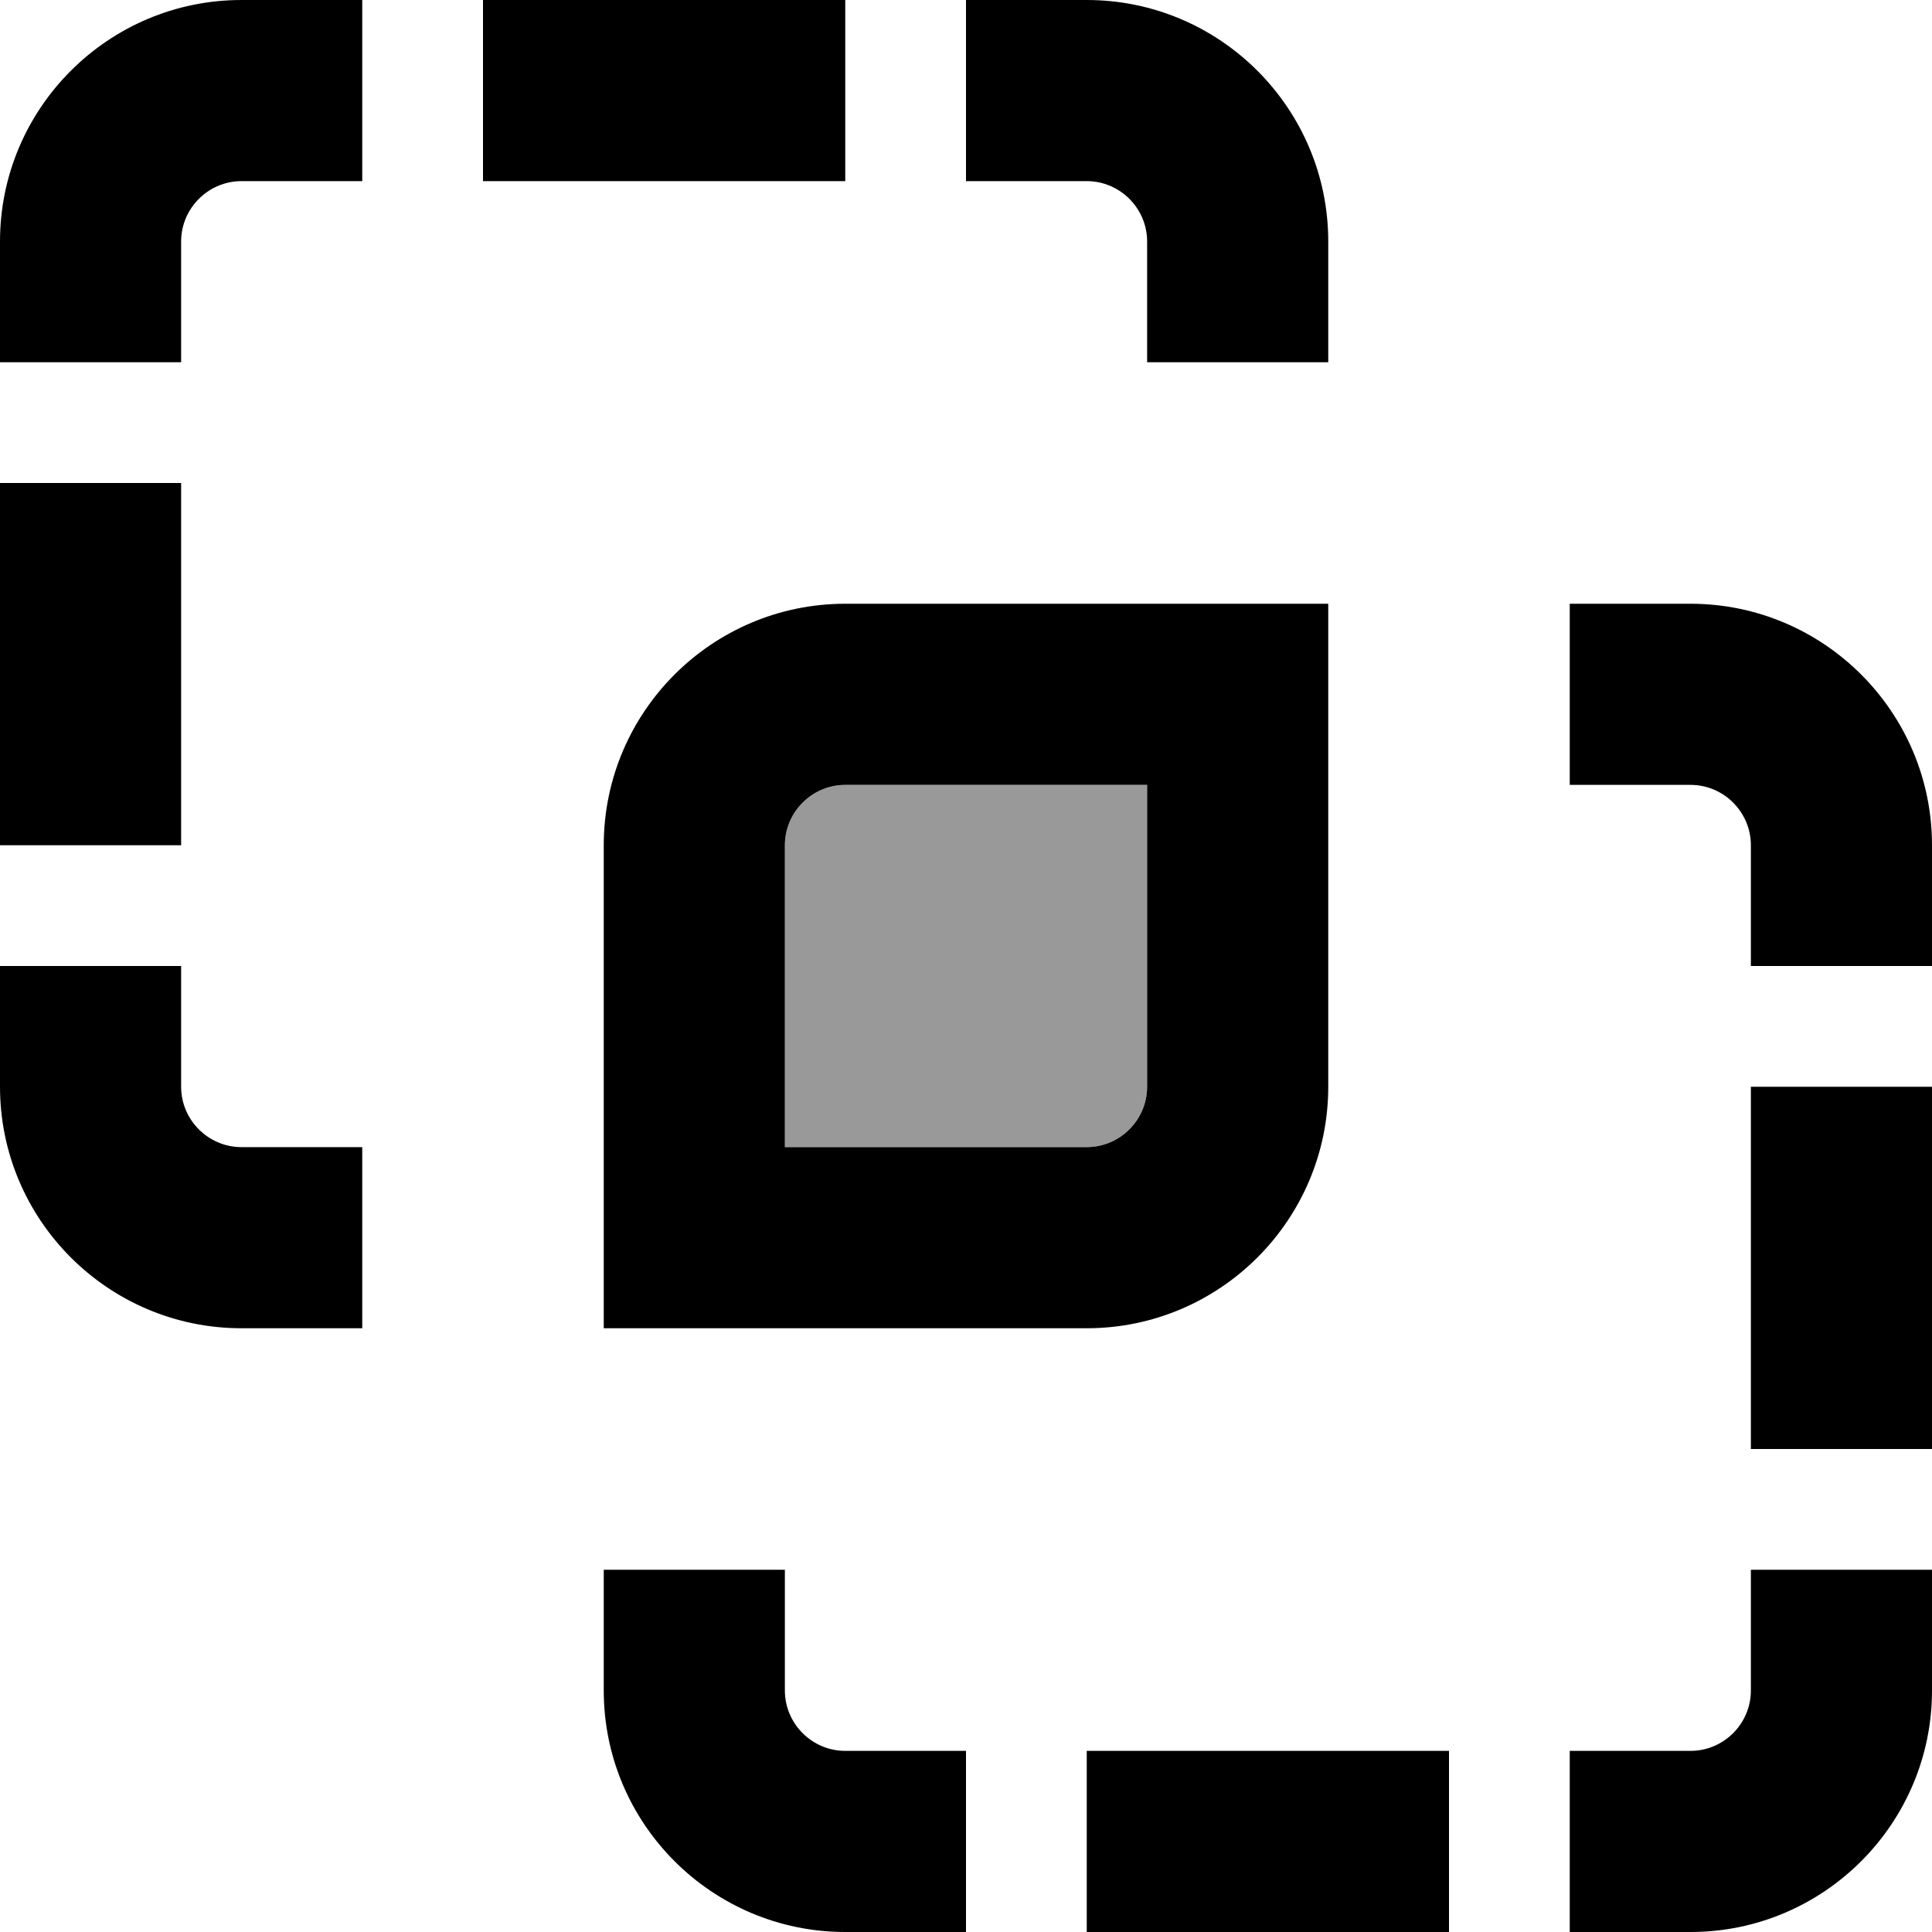 <svg xmlns="http://www.w3.org/2000/svg" viewBox="0 0 512 512"><!--! Font Awesome Pro 6.7.1 by @fontawesome - https://fontawesome.com License - https://fontawesome.com/license (Commercial License) Copyright 2024 Fonticons, Inc. --><defs><style>.fa-secondary{opacity:.4}</style></defs><path class="fa-secondary" d="M208 224l0 80 80 0c8.8 0 16-7.2 16-16l0-80-80 0c-8.8 0-16 7.2-16 16z"/><path class="fa-primary" d="M96 48L64 48c-8.8 0-16 7.2-16 16l0 32L0 96 0 64C0 28.7 28.7 0 64 0L96 0l0 48zm32 0l0-48 96 0 0 48-96 0zM0 128l48 0 0 96L0 224l0-96zm352 32l0 48 0 48 0 32c0 35.3-28.7 64-64 64l-64 0-16 0-48 0 0-48 0-48 0-32c0-35.3 28.7-64 64-64l64 0 16 0 48 0zM160 416l48 0 0 32c0 8.8 7.2 16 16 16l32 0 0 48-32 0c-35.3 0-64-28.7-64-64l0-32zM352 64l0 32-48 0 0-32c0-8.8-7.2-16-16-16l-32 0 0-48 32 0c35.3 0 64 28.7 64 64zm64 144l0-48 32 0c35.3 0 64 28.7 64 64l0 32-48 0 0-32c0-8.8-7.2-16-16-16l-32 0zM96 304l0 48-32 0c-35.3 0-64-28.7-64-64l0-32 48 0 0 32c0 8.8 7.2 16 16 16l32 0zM288 464l96 0 0 48-96 0 0-48zm160 48l-32 0 0-48 32 0c8.8 0 16-7.2 16-16l0-32 48 0 0 32c0 35.3-28.7 64-64 64zm64-128l-48 0 0-96 48 0 0 96zM304 208l-80 0c-8.8 0-16 7.2-16 16l0 80 80 0c8.8 0 16-7.2 16-16l0-80z"/></svg>